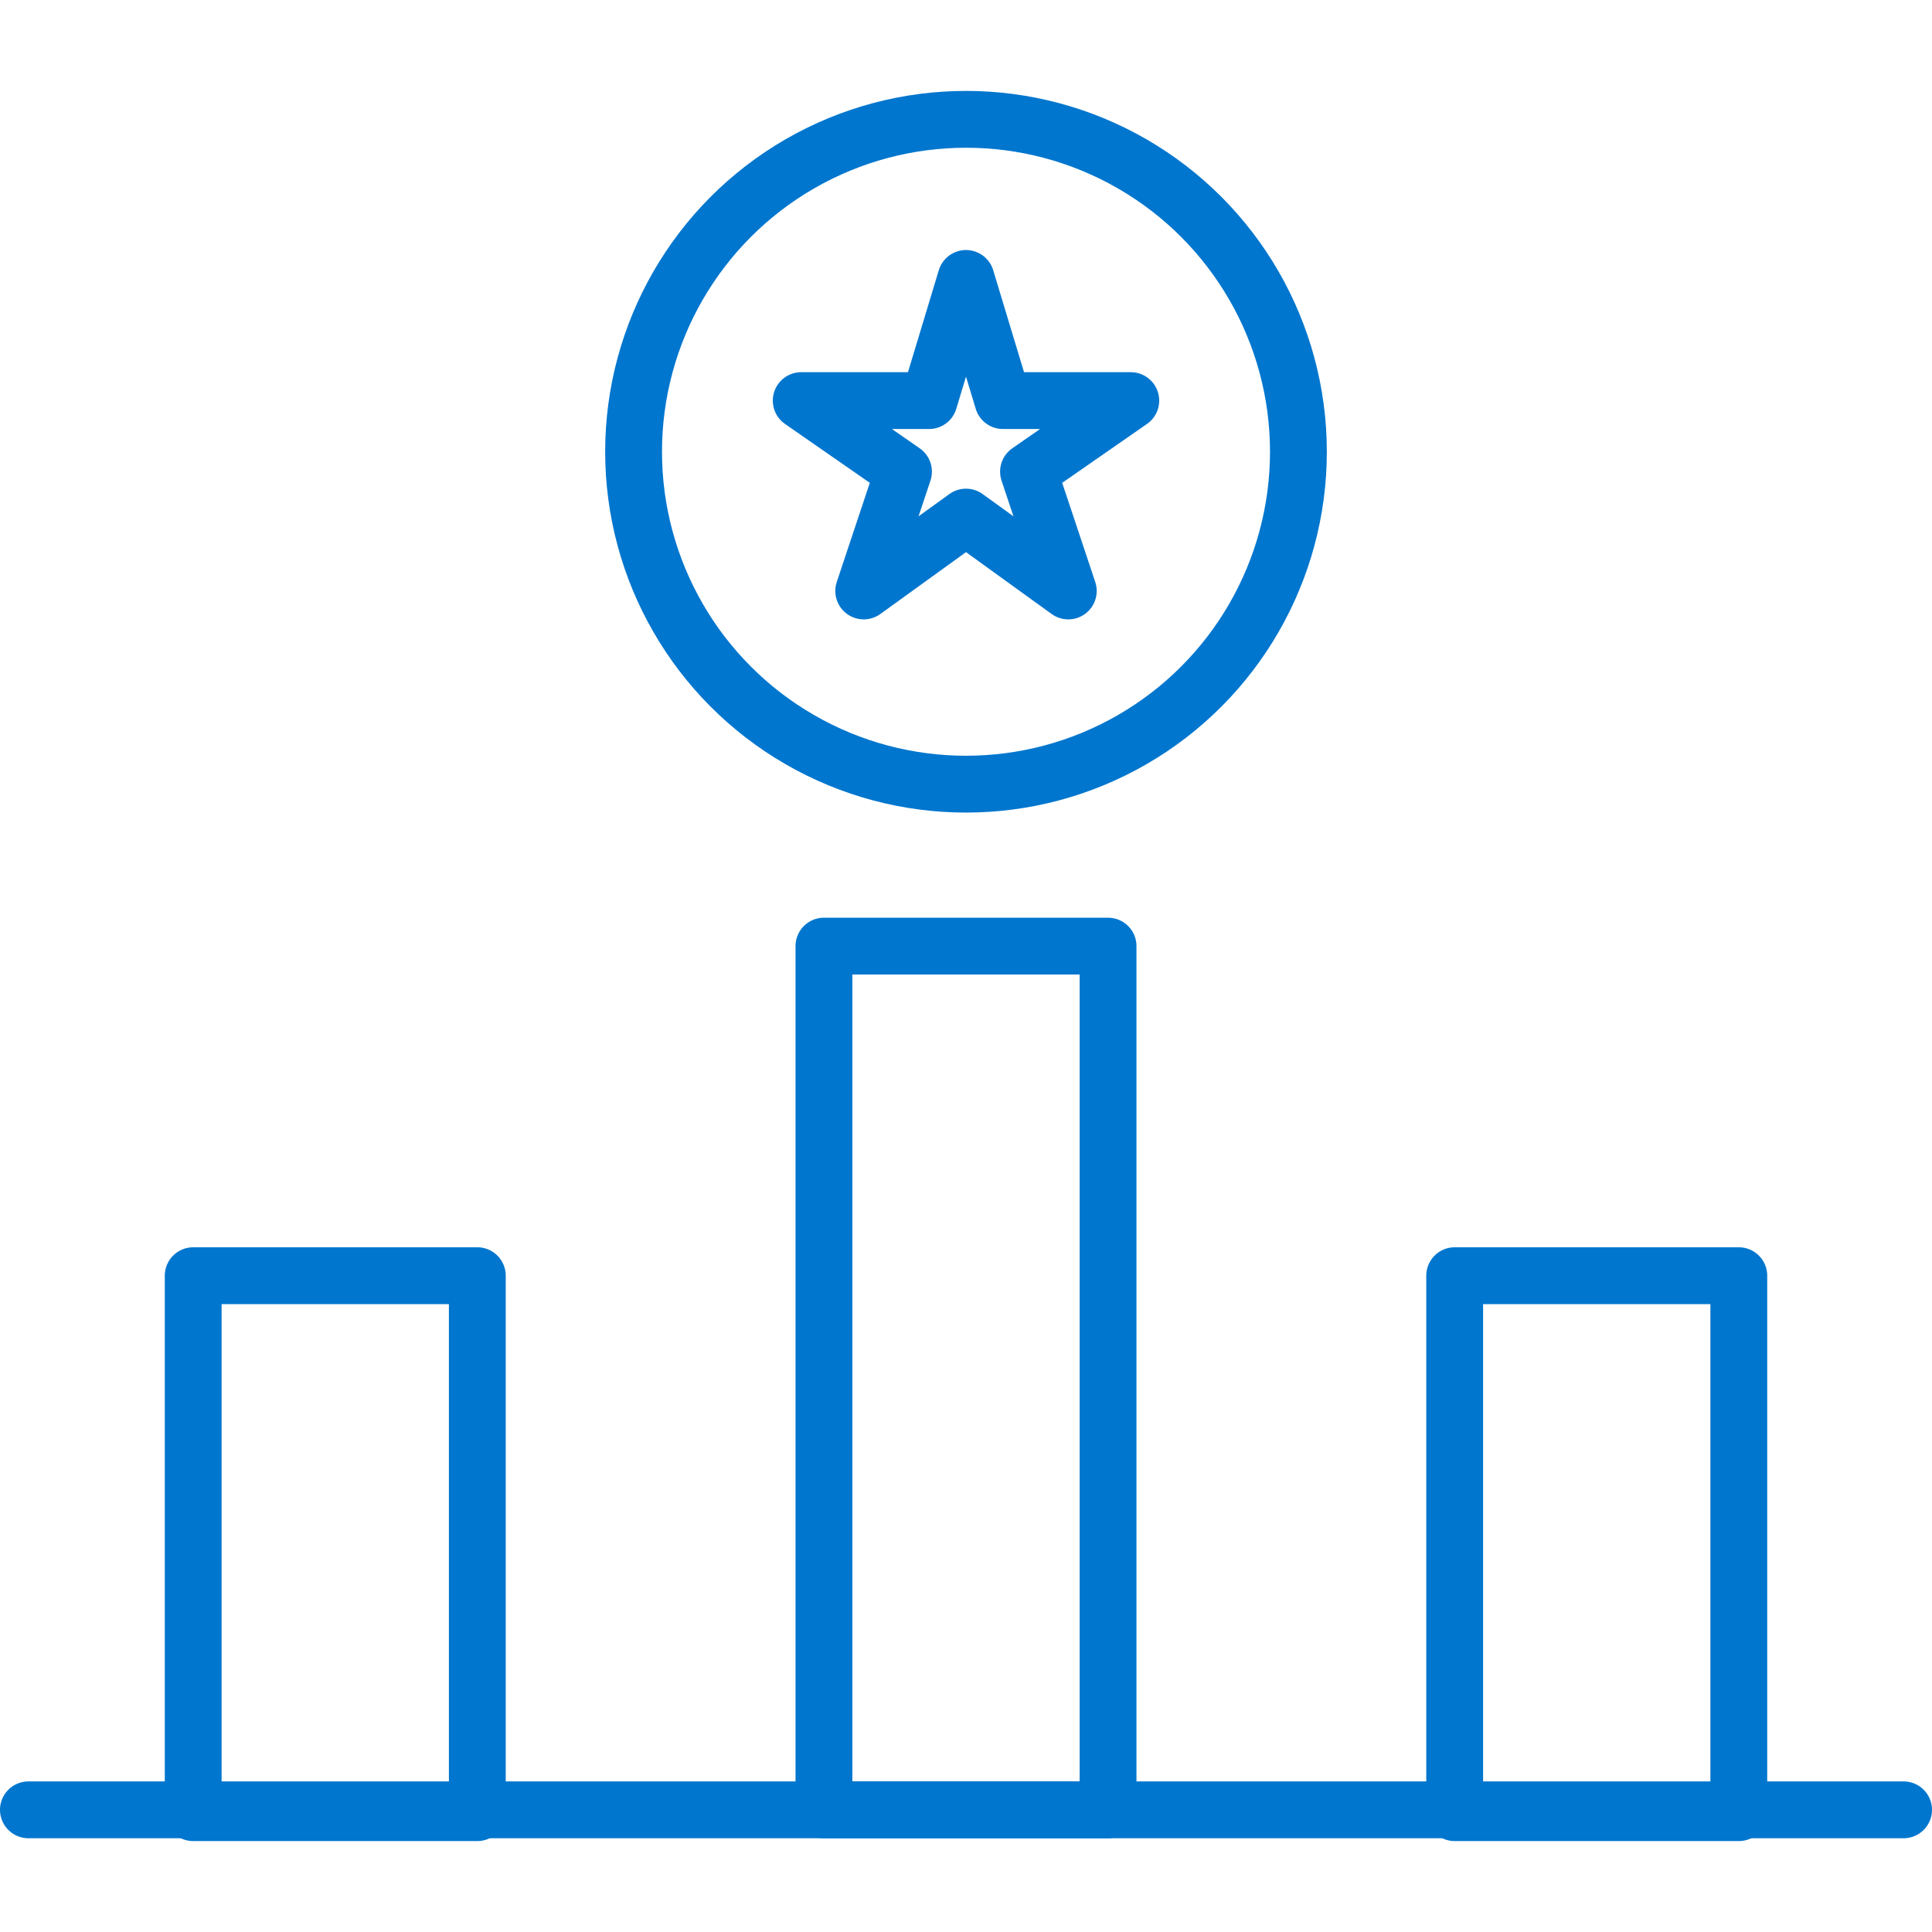 <?xml version="1.0" encoding="utf-8"?>
<!-- Generator: Adobe Illustrator 28.1.0, SVG Export Plug-In . SVG Version: 6.00 Build 0)  -->
<svg version="1.1" id="Layer_1" xmlns="http://www.w3.org/2000/svg" xmlns:xlink="http://www.w3.org/1999/xlink" x="0px" y="0px"
	 viewBox="0 0 68 68" style="enable-background:new 0 0 68 68;" xml:space="preserve">
<style type="text/css">
	.st0{fill:none;stroke:#0076CE;stroke-width:2;stroke-linecap:round;stroke-linejoin:round;stroke-miterlimit:10;}
</style>
<g>
	<line class="st0" x1="1" y1="63.7" x2="67" y2="63.7"/>
	<rect x="51.2" y="44.9" class="st0" width="10" height="18.9"/>
	<rect x="29" y="33.3" class="st0" width="10" height="30.4"/>
	<rect x="6.8" y="44.9" class="st0" width="10" height="18.9"/>
	<circle class="st0" cx="34" cy="15.9" r="11.7"/>
	<polygon class="st0" points="34,9.8 35.3,14.1 39.8,14.1 36.2,16.6 37.6,20.8 34,18.2 30.4,20.8 31.8,16.6 28.2,14.1 32.7,14.1 	
		"/>
</g>
</svg>
